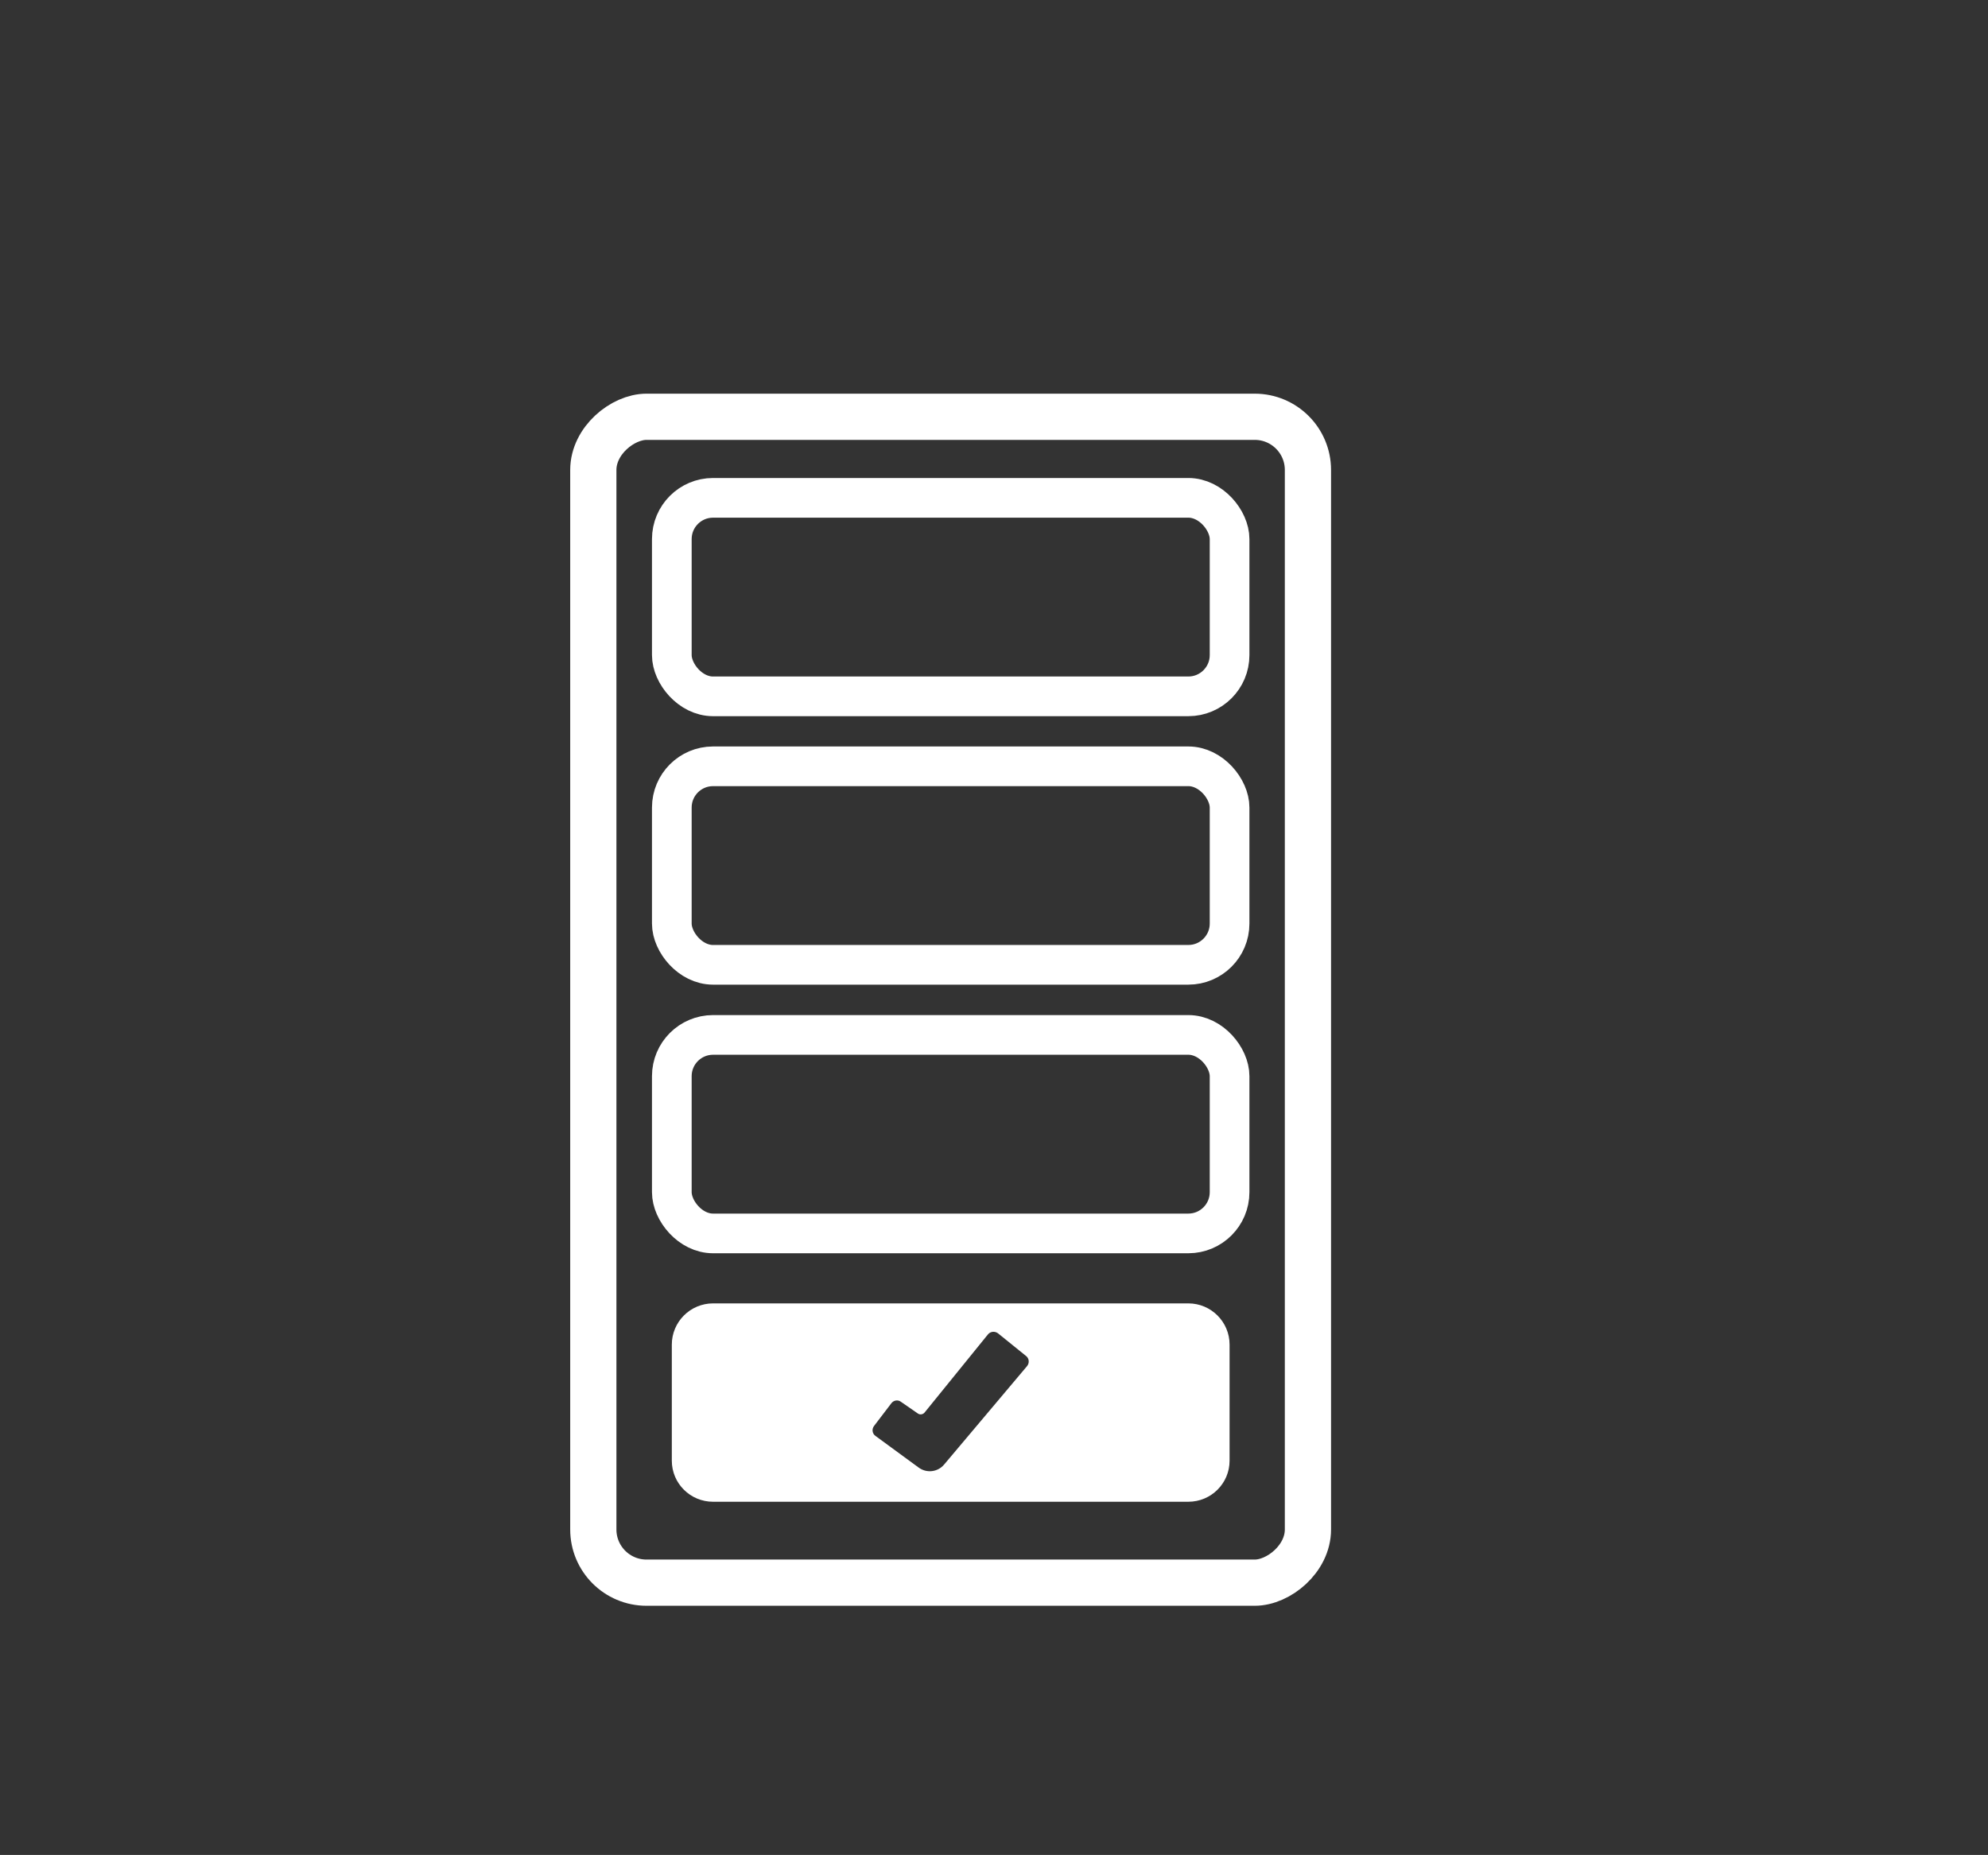 <?xml version="1.0" encoding="UTF-8"?>
<svg id="Capa_1" data-name="Capa 1" xmlns="http://www.w3.org/2000/svg" viewBox="0 0 139.79 130.45">
  <rect x="0" y="0" width="139.79" height="130.45" fill="#333333" stroke="none"/>
  <defs>
    <style>
      .cls-1 {
        stroke-width: 2.79px;
      }

      .cls-1, .cls-2 {
        fill: none;
        stroke: #fff;
        stroke-linecap: round;
        stroke-miterlimit: 10;
      }

      .cls-2 {
        stroke-width: 3.25px;
      }

      .cls-3 {
        fill: #fff;
        stroke-width: 0px;
      }
    </style>
  </defs>
  <rect class="cls-2" x="25.85" y="45.19" width="81.99" height="50.25" rx="3.74" ry="3.74" transform="translate(137.16 3.46) rotate(90)"/>
  <g>
    <path class="cls-3" d="M83.56,91.66h-33.42c-1.6,0-2.9,1.3-2.9,2.9v8.16c0,1.6,1.3,2.89,2.9,2.89h33.42c1.6,0,2.9-1.29,2.9-2.89v-8.16c0-1.6-1.3-2.9-2.9-2.9ZM72.22,96.07l-5.83,6.92c-.45.54-1.24.63-1.8.21l-3.03-2.22c-.23-.16-.27-.48-.1-.7l1.22-1.6c.16-.21.46-.26.67-.1l1.2.83c.15.1.35.06.46-.07l4.46-5.5c.17-.21.48-.24.7-.08l1.98,1.6c.22.17.25.49.07.71Z"/>
    <rect class="cls-1" x="47.24" y="72.78" width="39.22" height="13.96" rx="2.9" ry="2.9"/>
    <rect class="cls-1" x="47.24" y="53.89" width="39.22" height="13.96" rx="2.9" ry="2.9"/>
    <rect class="cls-1" x="47.24" y="35.01" width="39.22" height="13.96" rx="2.9" ry="2.9"/>
  </g>
</svg>